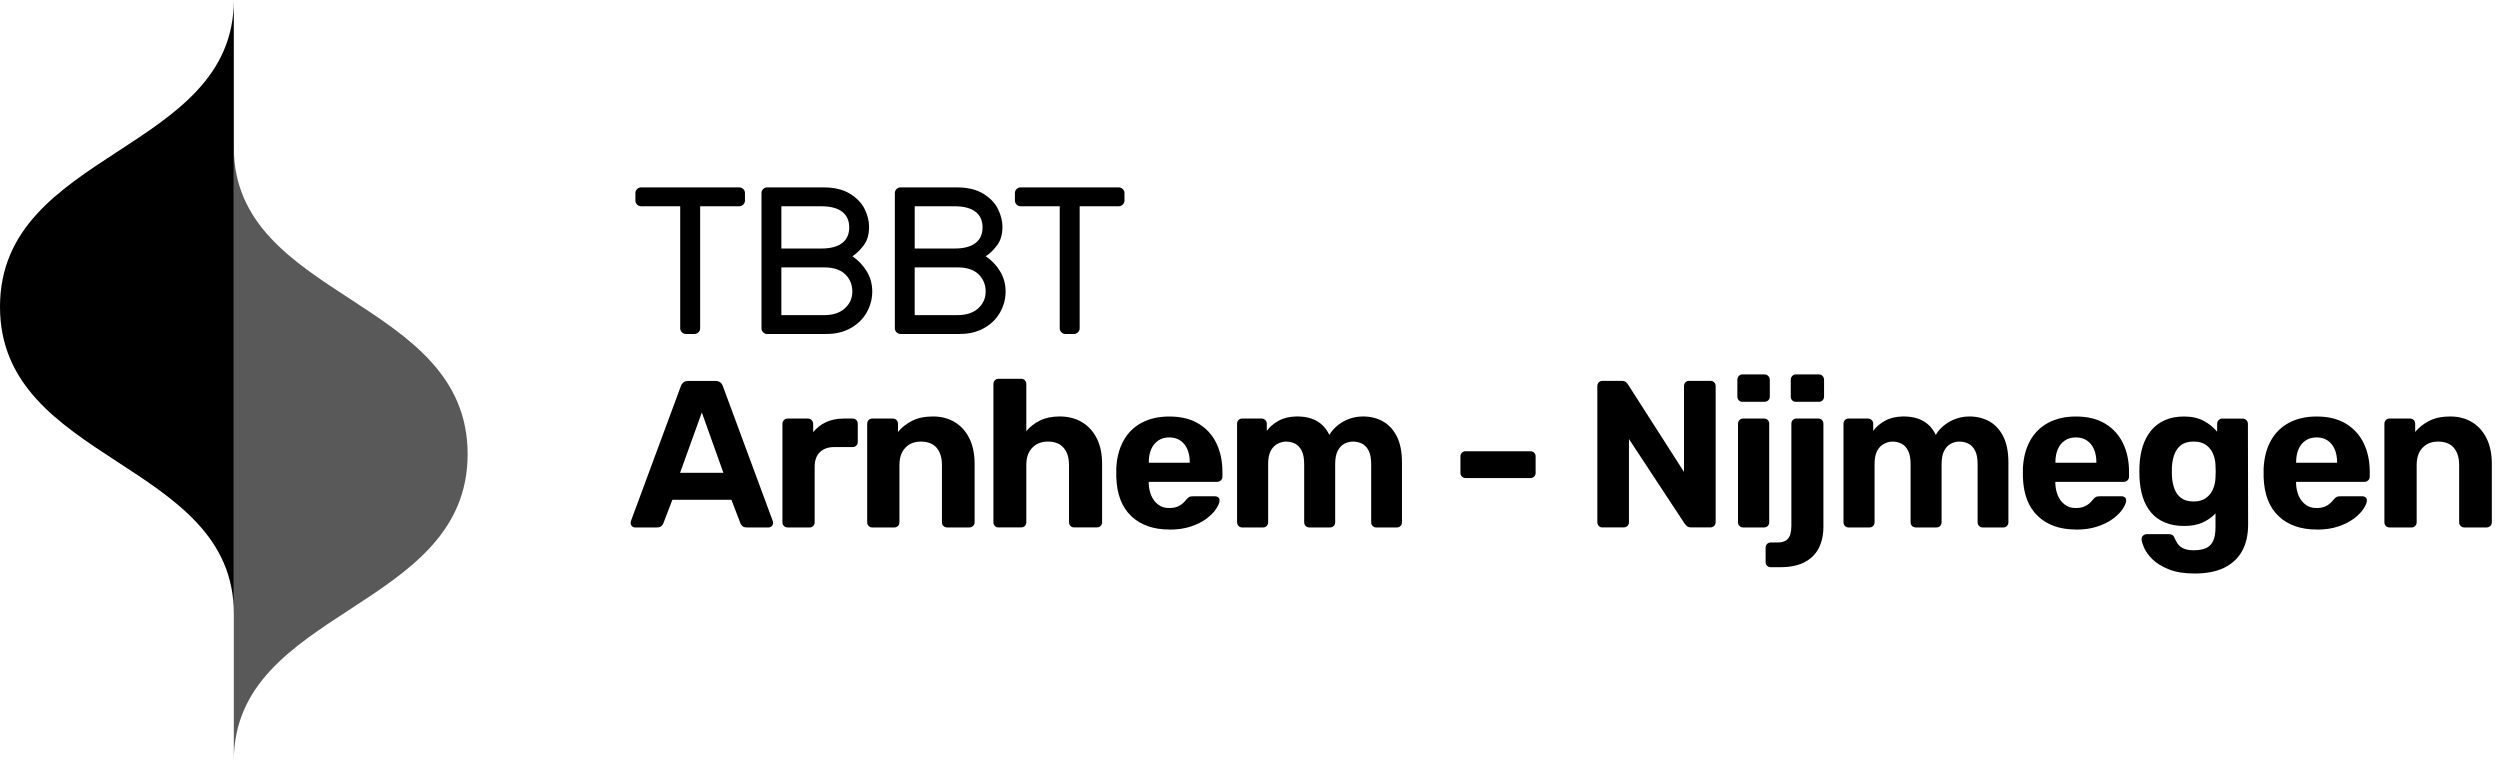 <svg xmlns="http://www.w3.org/2000/svg" width="230" height="70" viewBox="0 0 230 70" fill="none"><g clip-path="url(#clip0_3_374)"><path d="M21.511 56.444C21.511 42.405 0 42.599 0 28.223C0 13.845 21.511 14.04 21.511 0.001V56.444Z" fill="black"></path><path d="M21.511 70.001C21.511 55.963 43.022 56.155 43.022 41.78C43.022 27.405 21.511 27.596 21.511 13.557V69.999V70.001Z" fill="black" fill-opacity="0.65"></path><path d="M58.426 48.525C58.31 48.525 58.214 48.484 58.138 48.401C58.061 48.318 58.022 48.224 58.022 48.121C58.022 48.058 58.028 47.999 58.041 47.949L62.625 35.564C62.665 35.422 62.741 35.302 62.857 35.199C62.972 35.096 63.132 35.044 63.339 35.044H65.805C66.01 35.044 66.172 35.096 66.285 35.199C66.401 35.302 66.478 35.424 66.517 35.564L71.101 47.949C71.114 48.001 71.121 48.058 71.121 48.121C71.121 48.224 71.081 48.318 71.005 48.401C70.928 48.484 70.832 48.525 70.716 48.525H68.714C68.522 48.525 68.38 48.48 68.29 48.39C68.201 48.3 68.142 48.217 68.118 48.139L67.29 45.981H61.859L61.031 48.139C61.005 48.215 60.948 48.3 60.858 48.39C60.769 48.48 60.627 48.525 60.435 48.525H58.432H58.426ZM62.566 43.497H66.552L64.569 37.949L62.566 43.497Z" fill="black"></path><path d="M72.446 48.526C72.317 48.526 72.208 48.48 72.118 48.39C72.029 48.3 71.983 48.185 71.983 48.043V38.989C71.983 38.86 72.029 38.749 72.118 38.653C72.208 38.556 72.317 38.508 72.446 38.508H74.333C74.462 38.508 74.573 38.556 74.669 38.653C74.765 38.749 74.813 38.862 74.813 38.989V39.76C75.134 39.362 75.53 39.054 75.997 38.836C76.466 38.617 77.008 38.508 77.624 38.508H78.452C78.581 38.508 78.69 38.554 78.779 38.644C78.869 38.733 78.915 38.849 78.915 38.991V40.647C78.915 40.789 78.869 40.904 78.779 40.994C78.69 41.084 78.581 41.13 78.452 41.13H76.757C76.191 41.13 75.748 41.287 75.429 41.601C75.108 41.916 74.949 42.361 74.949 42.94V48.045C74.949 48.187 74.903 48.303 74.813 48.392C74.724 48.482 74.608 48.528 74.466 48.528H72.444L72.446 48.526Z" fill="black"></path><path d="M80.245 48.525C80.116 48.525 80.007 48.479 79.917 48.39C79.828 48.3 79.782 48.184 79.782 48.043V38.989C79.782 38.847 79.828 38.731 79.917 38.641C80.007 38.552 80.116 38.506 80.245 38.506H82.132C82.273 38.506 82.389 38.552 82.479 38.641C82.568 38.731 82.614 38.847 82.614 38.989V39.74C82.948 39.329 83.379 38.989 83.905 38.72C84.431 38.449 85.073 38.316 85.831 38.316C86.589 38.316 87.253 38.486 87.825 38.827C88.395 39.168 88.845 39.661 89.172 40.31C89.5 40.959 89.664 41.745 89.664 42.669V48.043C89.664 48.184 89.615 48.3 89.519 48.39C89.423 48.479 89.31 48.525 89.183 48.525H87.141C86.999 48.525 86.883 48.479 86.794 48.39C86.704 48.3 86.659 48.184 86.659 48.043V42.785C86.659 42.103 86.495 41.575 86.167 41.195C85.84 40.817 85.361 40.627 84.732 40.627C84.103 40.627 83.647 40.817 83.289 41.195C82.929 41.575 82.749 42.103 82.749 42.785V48.043C82.749 48.184 82.704 48.3 82.614 48.39C82.525 48.479 82.415 48.525 82.287 48.525H80.245Z" fill="black"></path><path d="M91.878 48.525C91.736 48.525 91.62 48.479 91.531 48.39C91.441 48.3 91.395 48.184 91.395 48.042V35.33C91.395 35.188 91.441 35.072 91.531 34.983C91.62 34.893 91.736 34.847 91.878 34.847H93.957C94.086 34.847 94.195 34.893 94.285 34.983C94.374 35.072 94.42 35.188 94.42 35.33V39.663C94.767 39.253 95.191 38.925 95.691 38.681C96.191 38.436 96.796 38.314 97.501 38.314C98.259 38.314 98.93 38.484 99.515 38.825C100.098 39.166 100.559 39.659 100.893 40.308C101.227 40.957 101.393 41.743 101.393 42.667V48.04C101.393 48.182 101.347 48.298 101.258 48.388C101.168 48.477 101.052 48.523 100.91 48.523H98.812C98.683 48.523 98.574 48.477 98.484 48.388C98.395 48.298 98.349 48.182 98.349 48.04V42.783C98.349 42.101 98.183 41.573 97.849 41.193C97.514 40.815 97.041 40.625 96.423 40.625C95.805 40.625 95.335 40.815 94.968 41.193C94.601 41.573 94.42 42.101 94.42 42.783V48.04C94.42 48.182 94.374 48.298 94.285 48.388C94.195 48.477 94.086 48.523 93.957 48.523H91.878V48.525Z" fill="black"></path><path d="M107.591 48.717C106.115 48.717 104.942 48.307 104.077 47.485C103.21 46.664 102.751 45.469 102.699 43.903V43.075C102.749 42.086 102.974 41.236 103.374 40.524C103.771 39.812 104.33 39.266 105.049 38.886C105.767 38.508 106.608 38.318 107.571 38.318C108.65 38.318 109.552 38.538 110.277 38.982C111.002 39.425 111.548 40.028 111.915 40.793C112.282 41.557 112.463 42.433 112.463 43.423V43.866C112.463 43.995 112.415 44.104 112.319 44.194C112.223 44.283 112.109 44.329 111.983 44.329H105.684V44.484C105.697 44.895 105.778 45.27 105.925 45.611C106.071 45.952 106.285 46.225 106.56 46.43C106.835 46.636 107.167 46.738 107.552 46.738C107.873 46.738 108.135 46.692 108.342 46.603C108.547 46.513 108.718 46.404 108.853 46.275C108.989 46.146 109.087 46.037 109.152 45.948C109.268 45.819 109.36 45.738 109.432 45.707C109.502 45.675 109.615 45.659 109.768 45.659H111.771C111.9 45.659 112.004 45.694 112.09 45.766C112.173 45.836 112.208 45.937 112.197 46.066C112.184 46.271 112.079 46.524 111.878 46.826C111.679 47.127 111.386 47.422 111.002 47.712C110.618 48.001 110.139 48.241 109.567 48.435C108.995 48.628 108.338 48.724 107.593 48.724L107.591 48.717ZM105.684 42.573H109.458V42.534C109.458 42.071 109.384 41.671 109.237 41.33C109.089 40.989 108.875 40.723 108.593 40.531C108.312 40.338 107.971 40.242 107.573 40.242C107.176 40.242 106.835 40.338 106.554 40.531C106.272 40.723 106.056 40.989 105.909 41.33C105.761 41.671 105.689 42.073 105.689 42.534V42.573H105.684Z" fill="black"></path><path d="M114.273 48.525C114.145 48.525 114.035 48.479 113.946 48.39C113.856 48.3 113.81 48.184 113.81 48.042V38.989C113.81 38.847 113.856 38.731 113.946 38.641C114.035 38.552 114.145 38.506 114.273 38.506H116.064C116.193 38.506 116.304 38.552 116.401 38.641C116.497 38.731 116.545 38.847 116.545 38.989V39.644C116.802 39.283 117.158 38.975 117.613 38.72C118.069 38.462 118.611 38.329 119.24 38.316C120.729 38.29 121.749 38.855 122.301 40.011C122.596 39.511 123.024 39.102 123.581 38.788C124.14 38.473 124.752 38.316 125.42 38.316C126.088 38.316 126.691 38.467 127.23 38.768C127.77 39.069 128.196 39.532 128.51 40.155C128.824 40.778 128.982 41.577 128.982 42.553V48.042C128.982 48.184 128.936 48.3 128.846 48.39C128.757 48.479 128.648 48.525 128.519 48.525H126.612C126.483 48.525 126.374 48.479 126.285 48.39C126.195 48.3 126.149 48.184 126.149 48.042V42.706C126.149 42.18 126.073 41.765 125.918 41.463C125.763 41.162 125.562 40.946 125.311 40.819C125.06 40.692 124.78 40.627 124.472 40.627C124.203 40.627 123.941 40.69 123.692 40.819C123.441 40.948 123.236 41.162 123.077 41.463C122.915 41.765 122.836 42.18 122.836 42.706V48.042C122.836 48.184 122.791 48.3 122.701 48.39C122.611 48.479 122.496 48.525 122.354 48.525H120.467C120.325 48.525 120.209 48.479 120.12 48.39C120.03 48.3 119.984 48.184 119.984 48.042V42.706C119.984 42.18 119.908 41.765 119.753 41.463C119.598 41.162 119.397 40.946 119.146 40.819C118.894 40.692 118.622 40.627 118.327 40.627C118.058 40.627 117.794 40.694 117.536 40.83C117.278 40.965 117.071 41.179 116.909 41.474C116.748 41.769 116.669 42.175 116.669 42.689V48.042C116.669 48.184 116.623 48.3 116.534 48.39C116.444 48.479 116.335 48.525 116.206 48.525H114.26H114.273Z" fill="black"></path><path d="M134.824 43.98C134.695 43.98 134.586 43.934 134.496 43.844C134.406 43.755 134.361 43.645 134.361 43.517V41.977C134.361 41.848 134.406 41.739 134.496 41.649C134.586 41.559 134.695 41.514 134.824 41.514H140.814C140.943 41.514 141.052 41.559 141.141 41.649C141.231 41.739 141.277 41.848 141.277 41.977V43.517C141.277 43.645 141.231 43.755 141.141 43.844C141.052 43.934 140.943 43.98 140.814 43.98H134.824Z" fill="black"></path><path d="M147.437 48.525C147.296 48.525 147.18 48.479 147.09 48.39C147.001 48.3 146.955 48.184 146.955 48.042V35.522C146.955 35.38 147.001 35.264 147.09 35.175C147.18 35.085 147.296 35.039 147.437 35.039H149.189C149.381 35.039 149.523 35.085 149.613 35.175C149.702 35.264 149.759 35.336 149.785 35.387L154.928 43.418V35.52C154.928 35.378 154.974 35.262 155.063 35.172C155.153 35.083 155.262 35.037 155.391 35.037H157.357C157.498 35.037 157.614 35.083 157.704 35.172C157.793 35.262 157.839 35.378 157.839 35.52V48.04C157.839 48.169 157.793 48.281 157.704 48.377C157.614 48.473 157.498 48.521 157.357 48.521H155.585C155.393 48.521 155.256 48.473 155.17 48.377C155.088 48.281 155.026 48.213 154.987 48.173L149.864 40.391V48.038C149.864 48.18 149.818 48.296 149.728 48.385C149.639 48.475 149.523 48.521 149.381 48.521H147.435L147.437 48.525Z" fill="black"></path><path d="M160.3 36.968C160.172 36.968 160.062 36.922 159.973 36.833C159.883 36.743 159.837 36.627 159.837 36.485V34.946C159.837 34.803 159.883 34.686 159.973 34.59C160.062 34.493 160.172 34.445 160.3 34.445H162.323C162.465 34.445 162.583 34.493 162.679 34.59C162.775 34.686 162.823 34.806 162.823 34.946V36.485C162.823 36.627 162.775 36.743 162.679 36.833C162.583 36.922 162.462 36.968 162.323 36.968H160.3ZM160.359 48.525C160.23 48.525 160.121 48.479 160.032 48.39C159.942 48.3 159.896 48.184 159.896 48.042V38.989C159.896 38.847 159.942 38.731 160.032 38.641C160.121 38.552 160.23 38.506 160.359 38.506H162.286C162.427 38.506 162.543 38.552 162.633 38.641C162.722 38.731 162.768 38.847 162.768 38.989V48.042C162.768 48.184 162.722 48.3 162.633 48.39C162.543 48.479 162.427 48.525 162.286 48.525H160.359Z" fill="black"></path><path d="M162.919 52.184C162.777 52.184 162.661 52.138 162.572 52.048C162.482 51.959 162.436 51.843 162.436 51.701V50.391C162.436 50.249 162.482 50.133 162.572 50.043C162.661 49.954 162.777 49.908 162.919 49.908H163.535C163.882 49.908 164.148 49.84 164.334 49.705C164.52 49.569 164.644 49.386 164.71 49.157C164.773 48.925 164.806 48.667 164.806 48.386V38.986C164.806 38.844 164.852 38.729 164.941 38.639C165.031 38.55 165.14 38.504 165.269 38.504H167.291C167.42 38.504 167.529 38.55 167.619 38.639C167.708 38.729 167.754 38.844 167.754 38.986V48.444C167.754 49.226 167.605 49.899 167.311 50.456C167.016 51.015 166.575 51.441 165.992 51.736C165.406 52.031 164.686 52.18 163.825 52.18H162.921L162.919 52.184ZM165.212 36.968C165.083 36.968 164.974 36.922 164.884 36.833C164.795 36.743 164.749 36.627 164.749 36.485V34.946C164.749 34.803 164.795 34.686 164.884 34.59C164.974 34.493 165.083 34.445 165.212 34.445H167.33C167.472 34.445 167.588 34.493 167.677 34.59C167.767 34.686 167.813 34.806 167.813 34.946V36.485C167.813 36.627 167.767 36.743 167.677 36.833C167.588 36.922 167.472 36.968 167.33 36.968H165.212Z" fill="black"></path><path d="M170.064 48.525C169.936 48.525 169.826 48.479 169.737 48.39C169.647 48.3 169.601 48.184 169.601 48.042V38.989C169.601 38.847 169.647 38.731 169.737 38.641C169.826 38.552 169.936 38.506 170.064 38.506H171.855C171.984 38.506 172.095 38.552 172.191 38.641C172.288 38.731 172.336 38.847 172.336 38.989V39.644C172.593 39.283 172.949 38.975 173.404 38.72C173.86 38.462 174.402 38.329 175.031 38.316C176.52 38.29 177.54 38.855 178.092 40.011C178.387 39.511 178.815 39.102 179.372 38.788C179.931 38.473 180.543 38.316 181.211 38.316C181.879 38.316 182.482 38.467 183.021 38.768C183.561 39.069 183.986 39.532 184.301 40.155C184.615 40.778 184.773 41.577 184.773 42.553V48.042C184.773 48.184 184.727 48.3 184.637 48.39C184.548 48.479 184.439 48.525 184.31 48.525H182.403C182.274 48.525 182.165 48.479 182.076 48.39C181.986 48.3 181.94 48.184 181.94 48.042V42.706C181.94 42.18 181.864 41.765 181.709 41.463C181.554 41.162 181.353 40.946 181.102 40.819C180.85 40.692 180.571 40.627 180.263 40.627C179.994 40.627 179.732 40.69 179.483 40.819C179.232 40.948 179.027 41.162 178.868 41.463C178.706 41.765 178.627 42.18 178.627 42.706V48.042C178.627 48.184 178.581 48.3 178.492 48.39C178.402 48.479 178.287 48.525 178.145 48.525H176.258C176.116 48.525 176 48.479 175.911 48.39C175.821 48.3 175.775 48.184 175.775 48.042V42.706C175.775 42.18 175.699 41.765 175.544 41.463C175.389 41.162 175.188 40.946 174.937 40.819C174.685 40.692 174.412 40.627 174.118 40.627C173.849 40.627 173.585 40.694 173.327 40.83C173.069 40.965 172.862 41.179 172.7 41.474C172.539 41.769 172.46 42.175 172.46 42.689V48.042C172.46 48.184 172.414 48.3 172.325 48.39C172.235 48.479 172.126 48.525 171.997 48.525H170.051H170.064Z" fill="black"></path><path d="M190.999 48.717C189.523 48.717 188.35 48.307 187.485 47.485C186.618 46.664 186.159 45.469 186.107 43.903V43.075C186.157 42.086 186.382 41.236 186.782 40.524C187.179 39.812 187.738 39.266 188.457 38.886C189.175 38.508 190.016 38.318 190.979 38.318C192.058 38.318 192.96 38.538 193.685 38.982C194.41 39.425 194.956 40.028 195.323 40.793C195.69 41.557 195.871 42.433 195.871 43.423V43.866C195.871 43.995 195.823 44.104 195.727 44.194C195.631 44.283 195.517 44.329 195.391 44.329H189.092V44.484C189.105 44.895 189.186 45.27 189.333 45.611C189.479 45.952 189.693 46.225 189.968 46.43C190.243 46.636 190.575 46.738 190.96 46.738C191.281 46.738 191.543 46.692 191.75 46.603C191.955 46.513 192.126 46.404 192.261 46.275C192.397 46.146 192.495 46.037 192.56 45.948C192.676 45.819 192.768 45.738 192.84 45.707C192.91 45.675 193.023 45.659 193.176 45.659H195.179C195.308 45.659 195.412 45.694 195.498 45.766C195.581 45.836 195.616 45.937 195.605 46.066C195.591 46.271 195.487 46.524 195.286 46.826C195.087 47.127 194.794 47.422 194.41 47.712C194.026 48.001 193.547 48.241 192.975 48.435C192.403 48.628 191.746 48.724 191.001 48.724L190.999 48.717ZM189.092 42.573H192.866V42.534C192.866 42.071 192.792 41.671 192.645 41.33C192.497 40.989 192.283 40.723 192.001 40.531C191.72 40.338 191.379 40.242 190.981 40.242C190.584 40.242 190.243 40.338 189.962 40.531C189.68 40.723 189.464 40.989 189.317 41.33C189.169 41.671 189.097 42.073 189.097 42.534V42.573H189.092Z" fill="black"></path><path d="M201.918 52.763C200.968 52.763 200.178 52.638 199.549 52.387C198.92 52.136 198.422 51.834 198.057 51.483C197.69 51.129 197.43 50.779 197.277 50.432C197.122 50.085 197.039 49.816 197.026 49.624C197.013 49.482 197.059 49.366 197.162 49.276C197.264 49.187 197.38 49.141 197.509 49.141H199.57C199.686 49.141 199.784 49.169 199.87 49.228C199.953 49.285 200.02 49.386 200.073 49.528C200.136 49.683 200.228 49.847 200.341 50.019C200.457 50.192 200.634 50.338 200.87 50.452C201.108 50.567 201.425 50.624 201.824 50.624C202.274 50.624 202.645 50.561 202.94 50.432C203.235 50.303 203.458 50.085 203.604 49.777C203.75 49.469 203.825 49.051 203.825 48.525V47.234C203.517 47.568 203.128 47.844 202.658 48.062C202.189 48.28 201.615 48.39 200.935 48.39C200.256 48.39 199.68 48.283 199.173 48.071C198.666 47.859 198.245 47.557 197.911 47.166C197.577 46.776 197.319 46.304 197.14 45.751C196.961 45.198 196.858 44.576 196.832 43.883C196.819 43.536 196.819 43.198 196.832 42.863C196.858 42.195 196.961 41.586 197.14 41.033C197.319 40.48 197.577 40.002 197.911 39.598C198.245 39.194 198.664 38.879 199.173 38.654C199.68 38.429 200.267 38.318 200.935 38.318C201.641 38.318 202.246 38.453 202.746 38.722C203.246 38.991 203.656 39.325 203.977 39.722V38.991C203.977 38.862 204.023 38.75 204.113 38.654C204.202 38.558 204.312 38.51 204.44 38.51H206.327C206.456 38.51 206.568 38.558 206.664 38.654C206.76 38.75 206.808 38.864 206.808 38.991L206.827 48.256C206.827 49.22 206.642 50.034 206.268 50.703C205.895 51.371 205.347 51.88 204.622 52.234C203.897 52.588 202.995 52.763 201.916 52.763H201.918ZM201.822 46.136C202.285 46.136 202.661 46.028 202.949 45.816C203.237 45.605 203.453 45.334 203.593 45.008C203.735 44.681 203.812 44.338 203.825 43.977C203.838 43.835 203.844 43.634 203.844 43.37C203.844 43.106 203.838 42.905 203.825 42.763C203.812 42.403 203.735 42.06 203.593 41.732C203.451 41.404 203.237 41.138 202.949 40.932C202.661 40.727 202.285 40.624 201.822 40.624C201.335 40.624 200.948 40.731 200.667 40.943C200.385 41.155 200.18 41.435 200.051 41.782C199.922 42.13 199.846 42.507 199.819 42.918C199.806 43.226 199.806 43.527 199.819 43.822C199.846 44.246 199.922 44.63 200.051 44.978C200.18 45.325 200.385 45.605 200.667 45.816C200.948 46.028 201.335 46.136 201.822 46.136Z" fill="black"></path><path d="M213.145 48.717C211.669 48.717 210.496 48.307 209.631 47.485C208.765 46.664 208.306 45.469 208.253 43.903V43.075C208.304 42.086 208.529 41.236 208.928 40.524C209.326 39.812 209.885 39.266 210.603 38.886C211.322 38.508 212.163 38.318 213.126 38.318C214.204 38.318 215.106 38.538 215.831 38.982C216.556 39.425 217.102 40.028 217.469 40.793C217.836 41.557 218.017 42.433 218.017 43.423V43.866C218.017 43.995 217.969 44.104 217.873 44.194C217.777 44.283 217.664 44.329 217.537 44.329H211.239V44.484C211.252 44.895 211.333 45.27 211.479 45.611C211.625 45.952 211.839 46.225 212.115 46.43C212.39 46.636 212.722 46.738 213.106 46.738C213.427 46.738 213.689 46.692 213.897 46.603C214.102 46.513 214.272 46.404 214.408 46.275C214.543 46.146 214.641 46.037 214.707 45.948C214.823 45.819 214.914 45.738 214.986 45.707C215.056 45.675 215.17 45.659 215.323 45.659H217.325C217.454 45.659 217.559 45.694 217.644 45.766C217.727 45.836 217.762 45.937 217.751 46.066C217.738 46.271 217.633 46.524 217.432 46.826C217.233 47.127 216.941 47.422 216.557 47.712C216.172 48.001 215.694 48.241 215.122 48.435C214.55 48.628 213.892 48.724 213.147 48.724L213.145 48.717ZM211.239 42.573H215.013V42.534C215.013 42.071 214.938 41.671 214.792 41.33C214.643 40.989 214.429 40.723 214.148 40.531C213.866 40.338 213.525 40.242 213.128 40.242C212.73 40.242 212.39 40.338 212.108 40.531C211.826 40.723 211.61 40.989 211.464 41.33C211.315 41.671 211.243 42.073 211.243 42.534V42.573H211.239Z" fill="black"></path><path d="M219.828 48.525C219.699 48.525 219.59 48.479 219.5 48.39C219.411 48.3 219.365 48.184 219.365 48.043V38.989C219.365 38.847 219.411 38.731 219.5 38.641C219.59 38.552 219.699 38.506 219.828 38.506H221.715C221.857 38.506 221.972 38.552 222.062 38.641C222.152 38.731 222.197 38.847 222.197 38.989V39.74C222.532 39.329 222.962 38.989 223.488 38.72C224.014 38.449 224.656 38.316 225.414 38.316C226.172 38.316 226.836 38.486 227.408 38.827C227.978 39.168 228.428 39.661 228.756 40.31C229.083 40.959 229.247 41.745 229.247 42.669V48.043C229.247 48.184 229.199 48.3 229.103 48.39C229.007 48.479 228.893 48.525 228.766 48.525H226.725C226.583 48.525 226.467 48.479 226.377 48.39C226.288 48.3 226.242 48.184 226.242 48.043V42.785C226.242 42.103 226.078 41.575 225.751 41.195C225.423 40.817 224.945 40.627 224.316 40.627C223.687 40.627 223.23 40.817 222.872 41.195C222.512 41.575 222.333 42.103 222.333 42.785V48.043C222.333 48.184 222.287 48.3 222.197 48.39C222.108 48.479 221.999 48.525 221.87 48.525H219.828Z" fill="black"></path><path d="M68.382 17.395C68.485 17.497 68.537 17.62 68.537 17.76V18.452C68.537 18.594 68.485 18.716 68.382 18.819C68.279 18.922 68.157 18.974 68.015 18.974H64.414V30.203C64.414 30.346 64.361 30.468 64.259 30.57C64.156 30.673 64.034 30.726 63.892 30.726H63.101C62.959 30.726 62.837 30.675 62.734 30.57C62.632 30.468 62.579 30.346 62.579 30.203V18.974H58.978C58.836 18.974 58.714 18.924 58.611 18.819C58.509 18.716 58.456 18.594 58.456 18.452V17.76C58.456 17.618 58.507 17.497 58.611 17.395C58.714 17.292 58.836 17.24 58.978 17.24H68.011C68.153 17.24 68.273 17.292 68.378 17.395H68.382Z" fill="black"></path><path d="M70.057 17.76C70.057 17.618 70.107 17.497 70.212 17.395C70.315 17.292 70.437 17.24 70.579 17.24H75.739C76.753 17.24 77.576 17.436 78.205 17.827C78.834 18.218 79.284 18.692 79.552 19.243C79.821 19.795 79.956 20.335 79.956 20.861C79.956 21.58 79.784 22.161 79.437 22.604C79.089 23.048 78.749 23.371 78.417 23.576C78.956 23.937 79.395 24.395 79.736 24.955C80.076 25.514 80.247 26.132 80.247 26.814C80.247 27.495 80.083 28.113 79.755 28.712C79.428 29.308 78.943 29.793 78.301 30.166C77.659 30.54 76.895 30.726 76.01 30.726H70.579C70.437 30.726 70.315 30.675 70.212 30.57C70.109 30.468 70.057 30.346 70.057 30.203V17.76ZM71.887 22.864H75.547C76.394 22.864 77.037 22.698 77.473 22.364C77.91 22.03 78.129 21.549 78.129 20.92C78.129 20.291 77.91 19.811 77.473 19.477C77.037 19.142 76.394 18.976 75.547 18.976H71.887V22.866V22.864ZM71.887 28.991H75.816C76.637 28.991 77.277 28.782 77.731 28.364C78.187 27.947 78.415 27.43 78.415 26.814C78.415 26.198 78.196 25.658 77.759 25.234C77.323 24.811 76.674 24.599 75.814 24.599H71.885V28.991H71.887Z" fill="black"></path><path d="M82.326 17.76C82.326 17.618 82.376 17.497 82.481 17.395C82.584 17.292 82.706 17.24 82.848 17.24H88.008C89.022 17.24 89.845 17.436 90.474 17.827C91.103 18.218 91.553 18.692 91.821 19.243C92.09 19.795 92.225 20.335 92.225 20.861C92.225 21.58 92.053 22.161 91.706 22.604C91.358 23.048 91.018 23.371 90.686 23.576C91.225 23.937 91.664 24.395 92.005 24.955C92.345 25.514 92.516 26.132 92.516 26.814C92.516 27.495 92.352 28.113 92.024 28.712C91.697 29.308 91.212 29.793 90.57 30.166C89.928 30.54 89.163 30.726 88.279 30.726H82.848C82.706 30.726 82.584 30.675 82.481 30.57C82.378 30.468 82.326 30.346 82.326 30.203V17.76ZM84.154 22.864H87.814C88.661 22.864 89.303 22.698 89.74 22.364C90.177 22.03 90.395 21.549 90.395 20.92C90.395 20.291 90.177 19.811 89.74 19.477C89.303 19.142 88.661 18.976 87.814 18.976H84.154V22.866V22.864ZM84.154 28.991H88.082C88.904 28.991 89.543 28.782 89.998 28.364C90.454 27.947 90.681 27.43 90.681 26.814C90.681 26.198 90.463 25.658 90.026 25.234C89.589 24.811 88.941 24.599 88.08 24.599H84.151V28.991H84.154Z" fill="black"></path><path d="M103.297 17.395C103.4 17.497 103.452 17.62 103.452 17.76V18.452C103.452 18.594 103.4 18.716 103.297 18.819C103.195 18.922 103.072 18.974 102.931 18.974H99.329V30.203C99.329 30.346 99.277 30.468 99.174 30.57C99.072 30.673 98.949 30.726 98.807 30.726H98.017C97.875 30.726 97.753 30.675 97.65 30.57C97.547 30.468 97.495 30.346 97.495 30.203V18.974H93.894C93.752 18.974 93.629 18.924 93.527 18.819C93.424 18.716 93.372 18.594 93.372 18.452V17.76C93.372 17.618 93.422 17.497 93.527 17.395C93.629 17.292 93.752 17.24 93.894 17.24H102.926C103.068 17.24 103.188 17.292 103.293 17.395H103.297Z" fill="black"></path></g><defs><clipPath id="clip0_3_374"><rect width="229.247" height="70" fill="white" transform="translate(0 0.001)"></rect></clipPath></defs></svg>